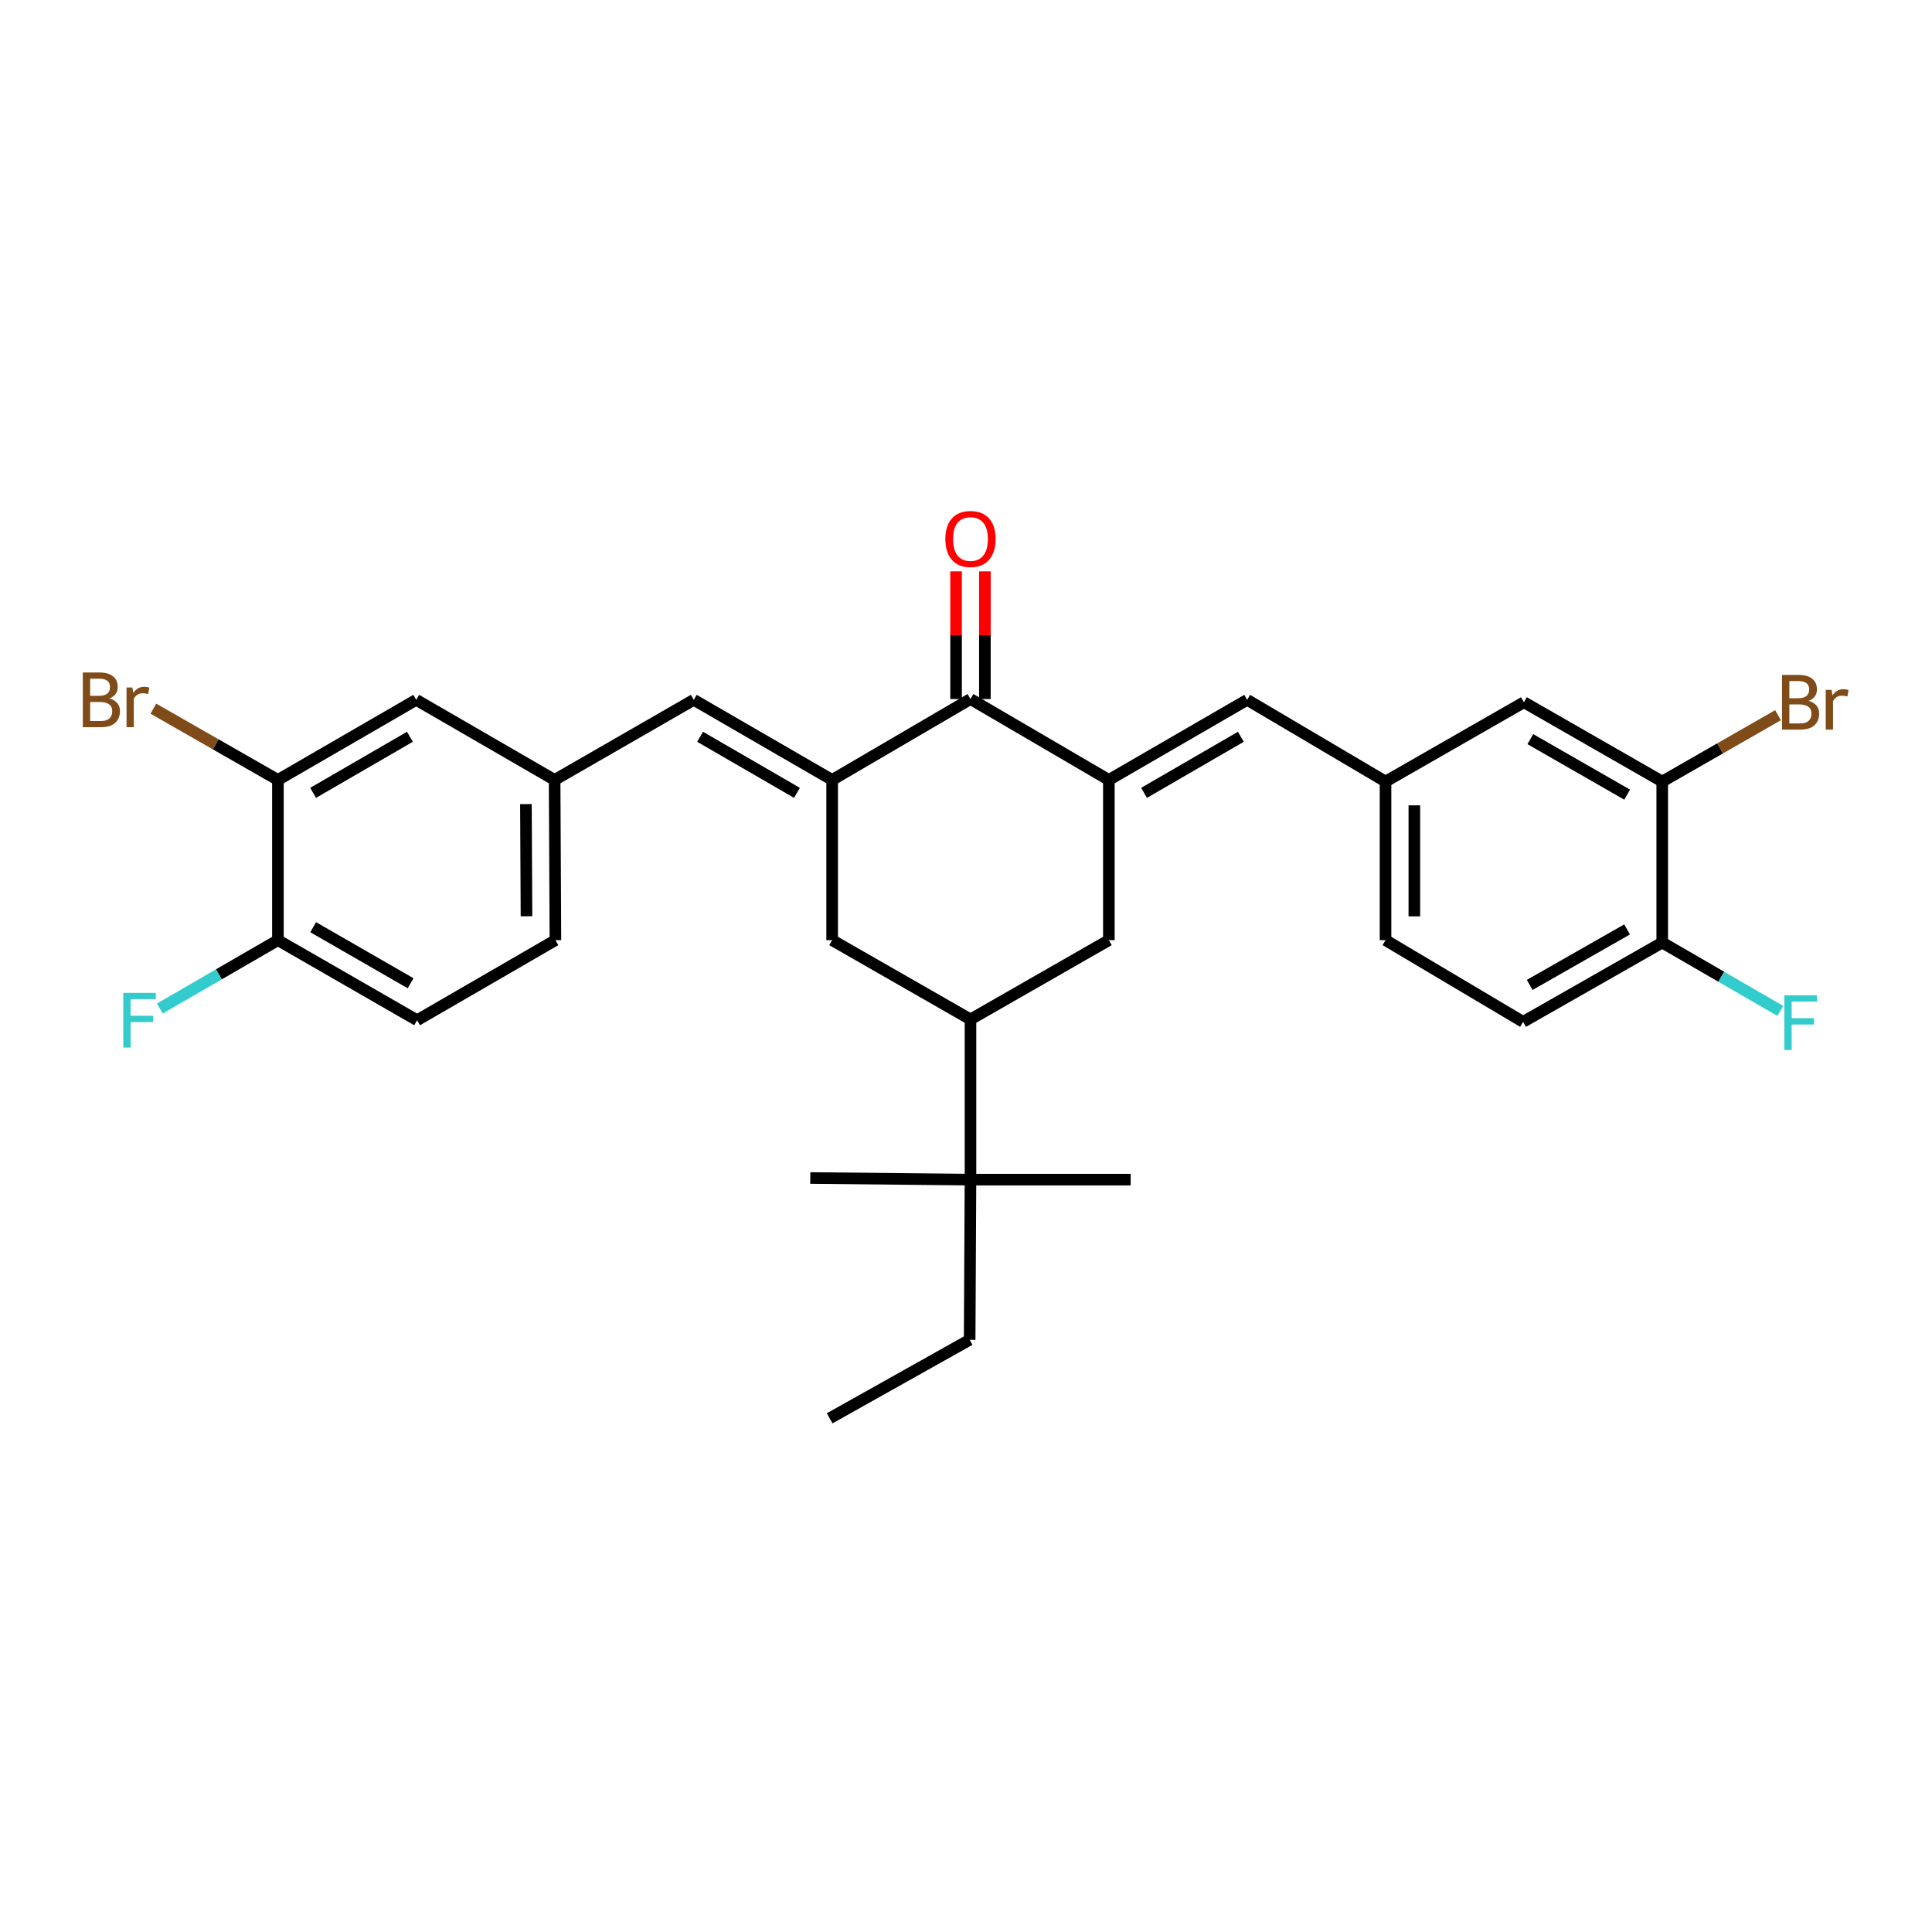 <?xml version='1.0' encoding='iso-8859-1'?>
<svg version='1.1' baseProfile='full'
              xmlns='http://www.w3.org/2000/svg'
                      xmlns:rdkit='http://www.rdkit.org/xml'
                      xmlns:xlink='http://www.w3.org/1999/xlink'
                  xml:space='preserve'
width='1000px' height='1000px' viewBox='0 0 1000 1000'>
<!-- END OF HEADER -->
<rect style='opacity:1.0;fill:#FFFFFF;stroke:none' width='1000' height='1000' x='0' y='0'> </rect>
<path class='bond-1' d='M 430.722,403.692 L 502.32,361.82' style='fill:none;fill-rule:evenodd;stroke:#000000;stroke-width:6px;stroke-linecap:butt;stroke-linejoin:miter;stroke-opacity:1' />
<path class='bond-2' d='M 430.722,403.692 L 359.099,362.234' style='fill:none;fill-rule:evenodd;stroke:#000000;stroke-width:6px;stroke-linecap:butt;stroke-linejoin:miter;stroke-opacity:1' />
<path class='bond-2' d='M 412.508,410.38 L 362.371,381.36' style='fill:none;fill-rule:evenodd;stroke:#000000;stroke-width:6px;stroke-linecap:butt;stroke-linejoin:miter;stroke-opacity:1' />
<path class='bond-5' d='M 430.722,403.692 L 430.722,486.624' style='fill:none;fill-rule:evenodd;stroke:#000000;stroke-width:6px;stroke-linecap:butt;stroke-linejoin:miter;stroke-opacity:1' />
<path class='bond-0' d='M 573.944,403.692 L 502.32,361.82' style='fill:none;fill-rule:evenodd;stroke:#000000;stroke-width:6px;stroke-linecap:butt;stroke-linejoin:miter;stroke-opacity:1' />
<path class='bond-3' d='M 573.944,403.692 L 645.534,362.234' style='fill:none;fill-rule:evenodd;stroke:#000000;stroke-width:6px;stroke-linecap:butt;stroke-linejoin:miter;stroke-opacity:1' />
<path class='bond-3' d='M 592.155,410.379 L 642.268,381.358' style='fill:none;fill-rule:evenodd;stroke:#000000;stroke-width:6px;stroke-linecap:butt;stroke-linejoin:miter;stroke-opacity:1' />
<path class='bond-29' d='M 573.944,403.692 L 573.944,486.624' style='fill:none;fill-rule:evenodd;stroke:#000000;stroke-width:6px;stroke-linecap:butt;stroke-linejoin:miter;stroke-opacity:1' />
<path class='bond-16' d='M 509.777,361.82 L 509.777,328.775' style='fill:none;fill-rule:evenodd;stroke:#000000;stroke-width:6px;stroke-linecap:butt;stroke-linejoin:miter;stroke-opacity:1' />
<path class='bond-16' d='M 509.777,328.775 L 509.777,295.729' style='fill:none;fill-rule:evenodd;stroke:#FF0000;stroke-width:6px;stroke-linecap:butt;stroke-linejoin:miter;stroke-opacity:1' />
<path class='bond-16' d='M 494.864,361.82 L 494.864,328.775' style='fill:none;fill-rule:evenodd;stroke:#000000;stroke-width:6px;stroke-linecap:butt;stroke-linejoin:miter;stroke-opacity:1' />
<path class='bond-16' d='M 494.864,328.775 L 494.864,295.729' style='fill:none;fill-rule:evenodd;stroke:#FF0000;stroke-width:6px;stroke-linecap:butt;stroke-linejoin:miter;stroke-opacity:1' />
<path class='bond-10' d='M 359.099,362.234 L 287.07,403.692' style='fill:none;fill-rule:evenodd;stroke:#000000;stroke-width:6px;stroke-linecap:butt;stroke-linejoin:miter;stroke-opacity:1' />
<path class='bond-11' d='M 645.534,362.234 L 717.149,404.529' style='fill:none;fill-rule:evenodd;stroke:#000000;stroke-width:6px;stroke-linecap:butt;stroke-linejoin:miter;stroke-opacity:1' />
<path class='bond-4' d='M 502.32,527.643 L 430.722,486.624' style='fill:none;fill-rule:evenodd;stroke:#000000;stroke-width:6px;stroke-linecap:butt;stroke-linejoin:miter;stroke-opacity:1' />
<path class='bond-6' d='M 502.32,527.643 L 573.944,486.624' style='fill:none;fill-rule:evenodd;stroke:#000000;stroke-width:6px;stroke-linecap:butt;stroke-linejoin:miter;stroke-opacity:1' />
<path class='bond-9' d='M 502.32,527.643 L 502.32,610.575' style='fill:none;fill-rule:evenodd;stroke:#000000;stroke-width:6px;stroke-linecap:butt;stroke-linejoin:miter;stroke-opacity:1' />
<path class='bond-7' d='M 143.856,403.692 L 215.438,362.234' style='fill:none;fill-rule:evenodd;stroke:#000000;stroke-width:6px;stroke-linecap:butt;stroke-linejoin:miter;stroke-opacity:1' />
<path class='bond-7' d='M 162.068,410.378 L 212.175,381.358' style='fill:none;fill-rule:evenodd;stroke:#000000;stroke-width:6px;stroke-linecap:butt;stroke-linejoin:miter;stroke-opacity:1' />
<path class='bond-19' d='M 143.856,403.692 L 111.62,385.248' style='fill:none;fill-rule:evenodd;stroke:#000000;stroke-width:6px;stroke-linecap:butt;stroke-linejoin:miter;stroke-opacity:1' />
<path class='bond-19' d='M 111.62,385.248 L 79.383,366.804' style='fill:none;fill-rule:evenodd;stroke:#7F4C19;stroke-width:6px;stroke-linecap:butt;stroke-linejoin:miter;stroke-opacity:1' />
<path class='bond-30' d='M 143.856,403.692 L 143.856,486.624' style='fill:none;fill-rule:evenodd;stroke:#000000;stroke-width:6px;stroke-linecap:butt;stroke-linejoin:miter;stroke-opacity:1' />
<path class='bond-8' d='M 860.37,404.529 L 788.78,363.485' style='fill:none;fill-rule:evenodd;stroke:#000000;stroke-width:6px;stroke-linecap:butt;stroke-linejoin:miter;stroke-opacity:1' />
<path class='bond-8' d='M 842.214,411.31 L 792.101,382.579' style='fill:none;fill-rule:evenodd;stroke:#000000;stroke-width:6px;stroke-linecap:butt;stroke-linejoin:miter;stroke-opacity:1' />
<path class='bond-20' d='M 860.37,404.529 L 890.336,387.355' style='fill:none;fill-rule:evenodd;stroke:#000000;stroke-width:6px;stroke-linecap:butt;stroke-linejoin:miter;stroke-opacity:1' />
<path class='bond-20' d='M 890.336,387.355 L 920.301,370.181' style='fill:none;fill-rule:evenodd;stroke:#7F4C19;stroke-width:6px;stroke-linecap:butt;stroke-linejoin:miter;stroke-opacity:1' />
<path class='bond-31' d='M 860.37,404.529 L 860.37,487.867' style='fill:none;fill-rule:evenodd;stroke:#000000;stroke-width:6px;stroke-linecap:butt;stroke-linejoin:miter;stroke-opacity:1' />
<path class='bond-25' d='M 502.32,610.575 L 501.89,693.482' style='fill:none;fill-rule:evenodd;stroke:#000000;stroke-width:6px;stroke-linecap:butt;stroke-linejoin:miter;stroke-opacity:1' />
<path class='bond-26' d='M 502.32,610.575 L 585.236,610.575' style='fill:none;fill-rule:evenodd;stroke:#000000;stroke-width:6px;stroke-linecap:butt;stroke-linejoin:miter;stroke-opacity:1' />
<path class='bond-27' d='M 502.32,610.575 L 419.396,609.738' style='fill:none;fill-rule:evenodd;stroke:#000000;stroke-width:6px;stroke-linecap:butt;stroke-linejoin:miter;stroke-opacity:1' />
<path class='bond-15' d='M 287.07,403.692 L 215.438,362.234' style='fill:none;fill-rule:evenodd;stroke:#000000;stroke-width:6px;stroke-linecap:butt;stroke-linejoin:miter;stroke-opacity:1' />
<path class='bond-21' d='M 287.07,403.692 L 287.484,486.624' style='fill:none;fill-rule:evenodd;stroke:#000000;stroke-width:6px;stroke-linecap:butt;stroke-linejoin:miter;stroke-opacity:1' />
<path class='bond-21' d='M 272.219,416.206 L 272.509,474.259' style='fill:none;fill-rule:evenodd;stroke:#000000;stroke-width:6px;stroke-linecap:butt;stroke-linejoin:miter;stroke-opacity:1' />
<path class='bond-14' d='M 717.149,404.529 L 788.78,363.485' style='fill:none;fill-rule:evenodd;stroke:#000000;stroke-width:6px;stroke-linecap:butt;stroke-linejoin:miter;stroke-opacity:1' />
<path class='bond-22' d='M 717.149,404.529 L 717.149,486.624' style='fill:none;fill-rule:evenodd;stroke:#000000;stroke-width:6px;stroke-linecap:butt;stroke-linejoin:miter;stroke-opacity:1' />
<path class='bond-22' d='M 732.061,416.843 L 732.061,474.31' style='fill:none;fill-rule:evenodd;stroke:#000000;stroke-width:6px;stroke-linecap:butt;stroke-linejoin:miter;stroke-opacity:1' />
<path class='bond-12' d='M 143.856,486.624 L 215.894,528.074' style='fill:none;fill-rule:evenodd;stroke:#000000;stroke-width:6px;stroke-linecap:butt;stroke-linejoin:miter;stroke-opacity:1' />
<path class='bond-12' d='M 162.099,479.916 L 212.526,508.931' style='fill:none;fill-rule:evenodd;stroke:#000000;stroke-width:6px;stroke-linecap:butt;stroke-linejoin:miter;stroke-opacity:1' />
<path class='bond-23' d='M 143.856,486.624 L 113.289,504.314' style='fill:none;fill-rule:evenodd;stroke:#000000;stroke-width:6px;stroke-linecap:butt;stroke-linejoin:miter;stroke-opacity:1' />
<path class='bond-23' d='M 113.289,504.314 L 82.722,522.004' style='fill:none;fill-rule:evenodd;stroke:#33CCCC;stroke-width:6px;stroke-linecap:butt;stroke-linejoin:miter;stroke-opacity:1' />
<path class='bond-13' d='M 860.37,487.867 L 788.349,528.911' style='fill:none;fill-rule:evenodd;stroke:#000000;stroke-width:6px;stroke-linecap:butt;stroke-linejoin:miter;stroke-opacity:1' />
<path class='bond-13' d='M 842.183,481.067 L 791.769,509.797' style='fill:none;fill-rule:evenodd;stroke:#000000;stroke-width:6px;stroke-linecap:butt;stroke-linejoin:miter;stroke-opacity:1' />
<path class='bond-24' d='M 860.37,487.867 L 890.933,505.56' style='fill:none;fill-rule:evenodd;stroke:#000000;stroke-width:6px;stroke-linecap:butt;stroke-linejoin:miter;stroke-opacity:1' />
<path class='bond-24' d='M 890.933,505.56 L 921.496,523.253' style='fill:none;fill-rule:evenodd;stroke:#33CCCC;stroke-width:6px;stroke-linecap:butt;stroke-linejoin:miter;stroke-opacity:1' />
<path class='bond-17' d='M 788.349,528.911 L 717.149,486.624' style='fill:none;fill-rule:evenodd;stroke:#000000;stroke-width:6px;stroke-linecap:butt;stroke-linejoin:miter;stroke-opacity:1' />
<path class='bond-18' d='M 215.894,528.074 L 287.484,486.624' style='fill:none;fill-rule:evenodd;stroke:#000000;stroke-width:6px;stroke-linecap:butt;stroke-linejoin:miter;stroke-opacity:1' />
<path class='bond-28' d='M 501.89,693.482 L 429.438,734.12' style='fill:none;fill-rule:evenodd;stroke:#000000;stroke-width:6px;stroke-linecap:butt;stroke-linejoin:miter;stroke-opacity:1' />
<path  class='atom-17' d='M 489.32 278.976
Q 489.32 272.176, 492.68 268.376
Q 496.04 264.576, 502.32 264.576
Q 508.6 264.576, 511.96 268.376
Q 515.32 272.176, 515.32 278.976
Q 515.32 285.856, 511.92 289.776
Q 508.52 293.656, 502.32 293.656
Q 496.08 293.656, 492.68 289.776
Q 489.32 285.896, 489.32 278.976
M 502.32 290.456
Q 506.64 290.456, 508.96 287.576
Q 511.32 284.656, 511.32 278.976
Q 511.32 273.416, 508.96 270.616
Q 506.64 267.776, 502.32 267.776
Q 498 267.776, 495.64 270.576
Q 493.32 273.376, 493.32 278.976
Q 493.32 284.696, 495.64 287.576
Q 498 290.456, 502.32 290.456
' fill='#FF0000'/>
<path  class='atom-20' d='M 56.616 361.514
Q 59.336 362.274, 60.696 363.954
Q 62.096 365.594, 62.096 368.034
Q 62.096 371.954, 59.576 374.194
Q 57.096 376.394, 52.376 376.394
L 42.856 376.394
L 42.856 348.074
L 51.216 348.074
Q 56.056 348.074, 58.496 350.034
Q 60.936 351.994, 60.936 355.594
Q 60.936 359.874, 56.616 361.514
M 46.656 351.274
L 46.656 360.154
L 51.216 360.154
Q 54.016 360.154, 55.456 359.034
Q 56.936 357.874, 56.936 355.594
Q 56.936 351.274, 51.216 351.274
L 46.656 351.274
M 52.376 373.194
Q 55.136 373.194, 56.616 371.874
Q 58.096 370.554, 58.096 368.034
Q 58.096 365.714, 56.456 364.554
Q 54.856 363.354, 51.776 363.354
L 46.656 363.354
L 46.656 373.194
L 52.376 373.194
' fill='#7F4C19'/>
<path  class='atom-20' d='M 68.536 355.834
L 68.976 358.674
Q 71.136 355.474, 74.656 355.474
Q 75.776 355.474, 77.296 355.874
L 76.696 359.234
Q 74.976 358.834, 74.016 358.834
Q 72.336 358.834, 71.216 359.514
Q 70.136 360.154, 69.256 361.714
L 69.256 376.394
L 65.496 376.394
L 65.496 355.834
L 68.536 355.834
' fill='#7F4C19'/>
<path  class='atom-21' d='M 936.125 362.765
Q 938.845 363.525, 940.205 365.205
Q 941.605 366.845, 941.605 369.285
Q 941.605 373.205, 939.085 375.445
Q 936.605 377.645, 931.885 377.645
L 922.365 377.645
L 922.365 349.325
L 930.725 349.325
Q 935.565 349.325, 938.005 351.285
Q 940.445 353.245, 940.445 356.845
Q 940.445 361.125, 936.125 362.765
M 926.165 352.525
L 926.165 361.405
L 930.725 361.405
Q 933.525 361.405, 934.965 360.285
Q 936.445 359.125, 936.445 356.845
Q 936.445 352.525, 930.725 352.525
L 926.165 352.525
M 931.885 374.445
Q 934.645 374.445, 936.125 373.125
Q 937.605 371.805, 937.605 369.285
Q 937.605 366.965, 935.965 365.805
Q 934.365 364.605, 931.285 364.605
L 926.165 364.605
L 926.165 374.445
L 931.885 374.445
' fill='#7F4C19'/>
<path  class='atom-21' d='M 948.045 357.085
L 948.485 359.925
Q 950.645 356.725, 954.165 356.725
Q 955.285 356.725, 956.805 357.125
L 956.205 360.485
Q 954.485 360.085, 953.525 360.085
Q 951.845 360.085, 950.725 360.765
Q 949.645 361.405, 948.765 362.965
L 948.765 377.645
L 945.005 377.645
L 945.005 357.085
L 948.045 357.085
' fill='#7F4C19'/>
<path  class='atom-24' d='M 63.813 513.914
L 80.653 513.914
L 80.653 517.154
L 67.613 517.154
L 67.613 525.754
L 79.213 525.754
L 79.213 529.034
L 67.613 529.034
L 67.613 542.234
L 63.813 542.234
L 63.813 513.914
' fill='#33CCCC'/>
<path  class='atom-25' d='M 923.565 515.165
L 940.405 515.165
L 940.405 518.405
L 927.365 518.405
L 927.365 527.005
L 938.965 527.005
L 938.965 530.285
L 927.365 530.285
L 927.365 543.485
L 923.565 543.485
L 923.565 515.165
' fill='#33CCCC'/>
</svg>
